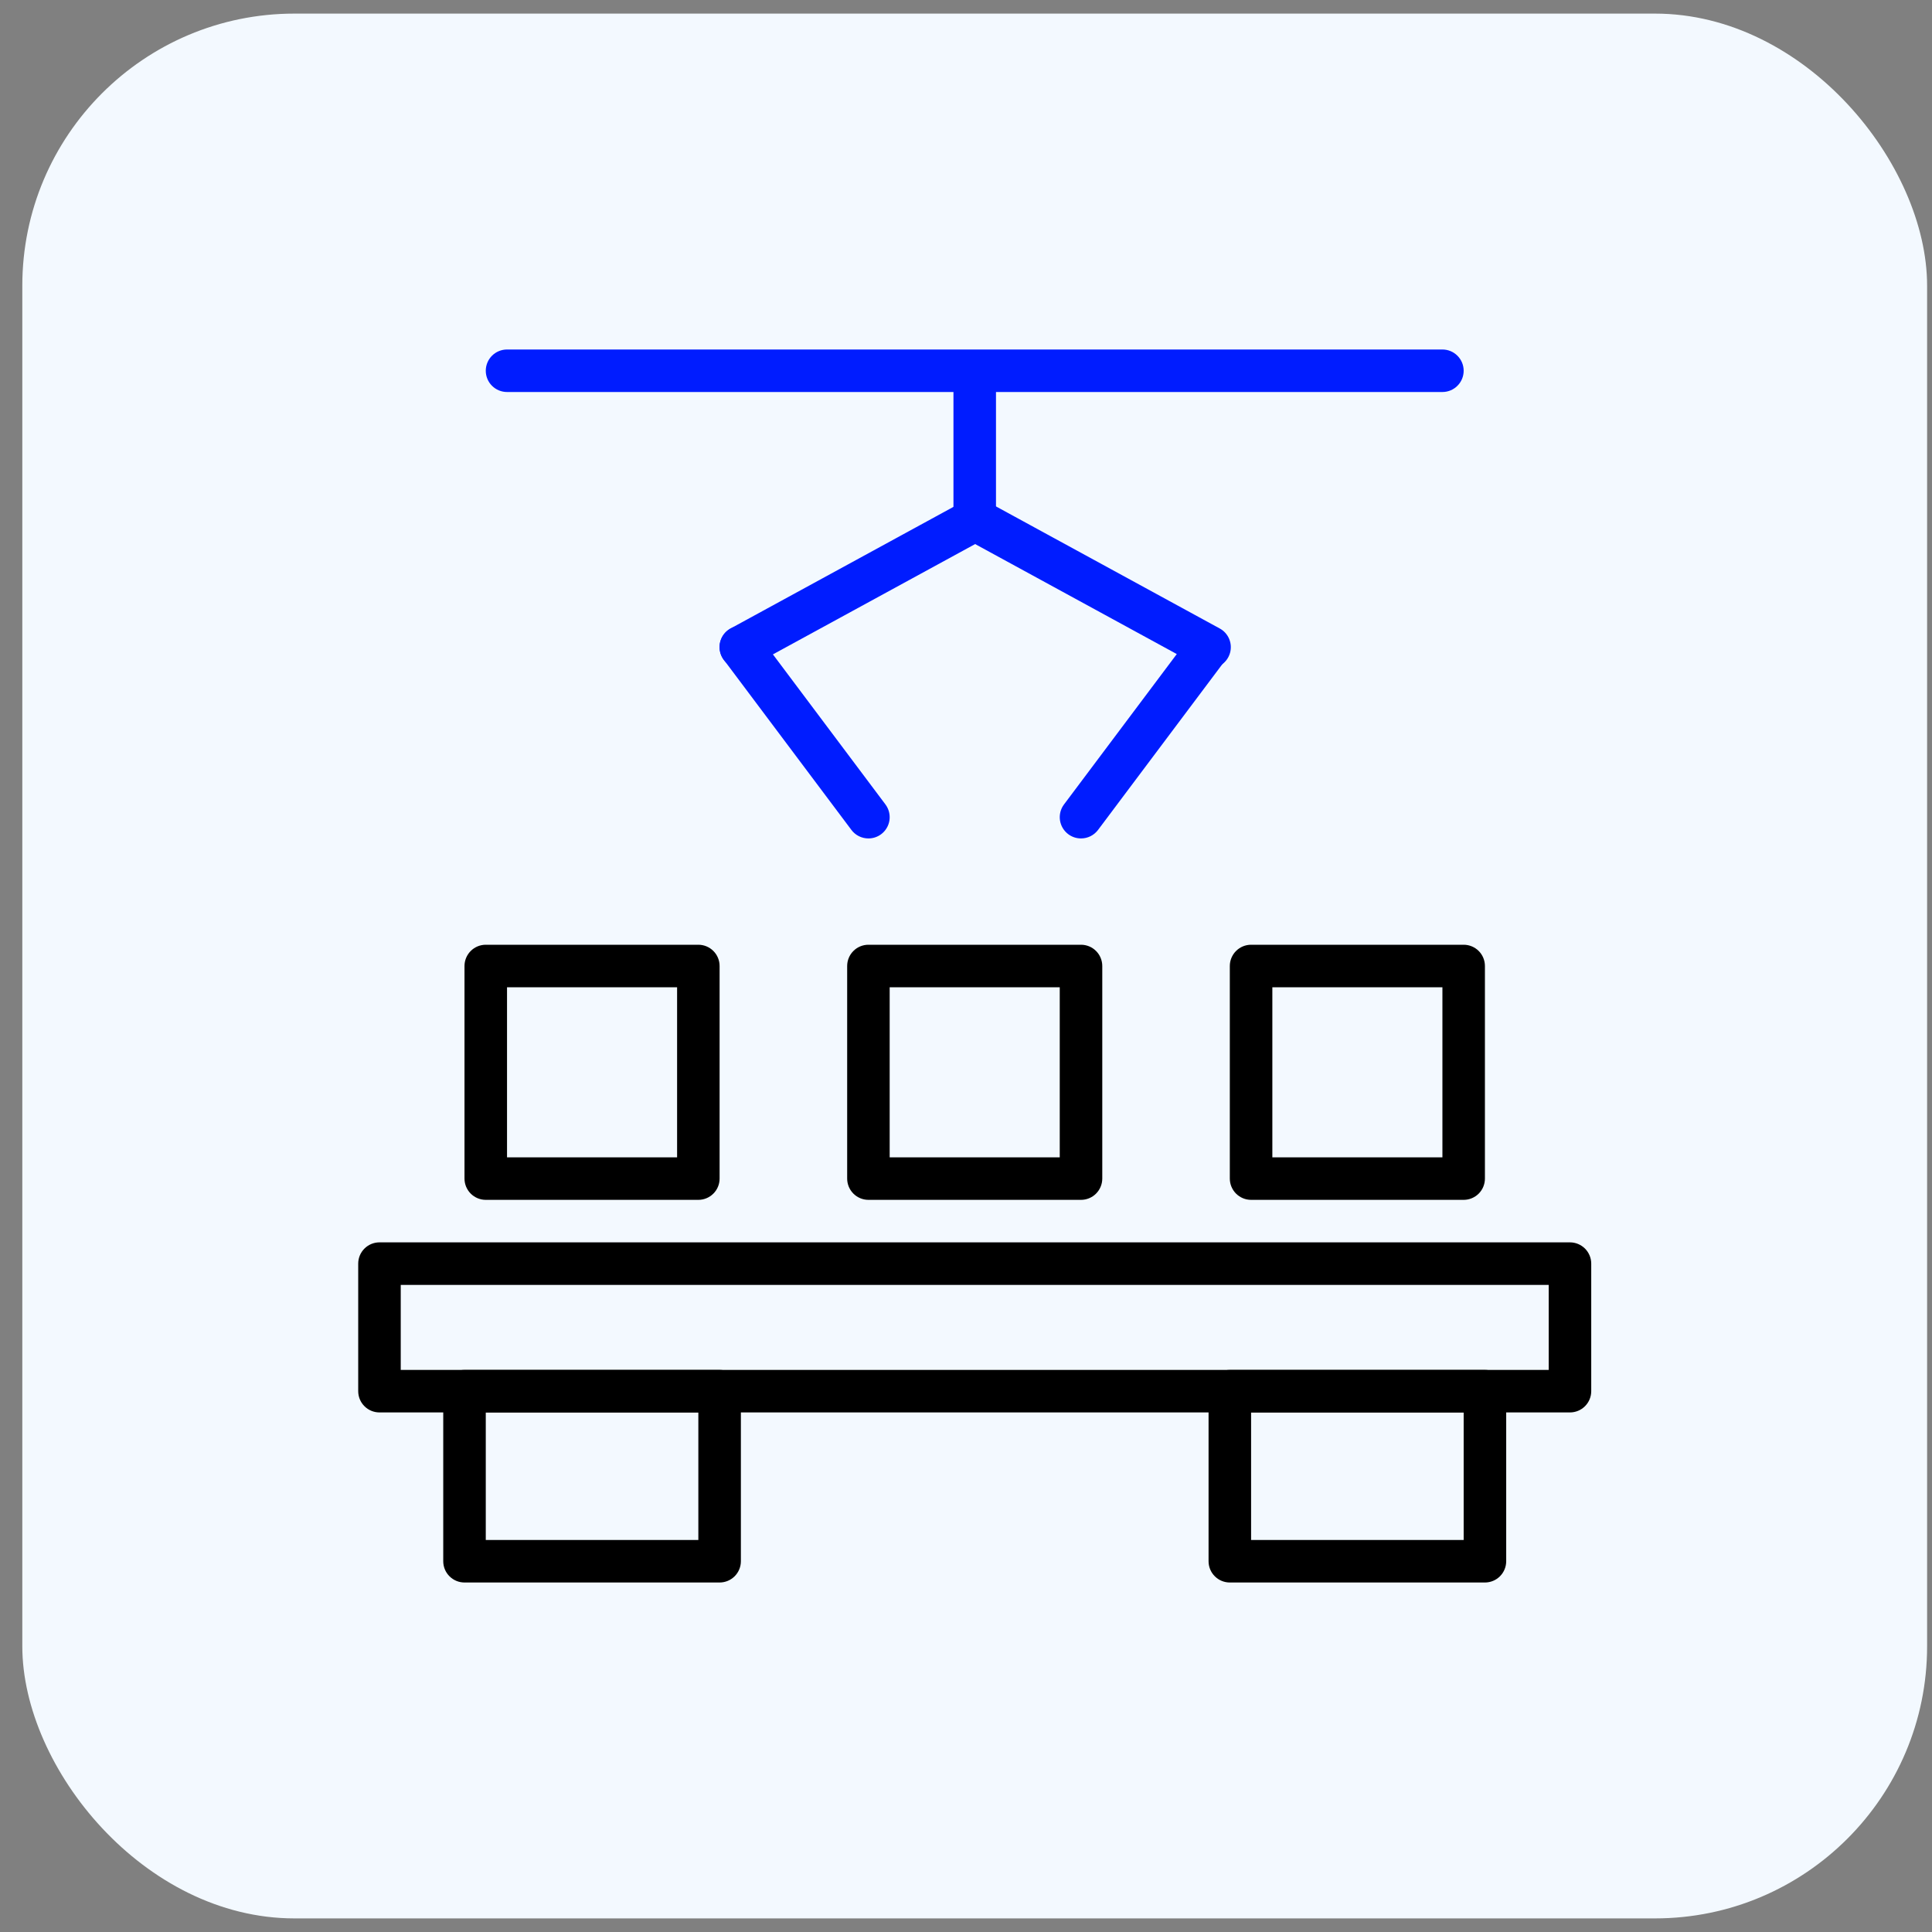 <?xml version="1.0" encoding="UTF-8"?>
<svg xmlns="http://www.w3.org/2000/svg" width="71" height="71" viewBox="0 0 71 71" fill="none">
  <rect x="0" y="0" width="71" height="71" fill="#808080" stroke="none"/>
  <rect x="0.82" y="0.5" width="70" height="70" rx="10" fill="#F3F9FF"></rect>
  <path d="M57.695 51.906H13.945C13.738 51.906 13.539 51.824 13.393 51.677C13.246 51.531 13.164 51.332 13.164 51.125V46.438C13.164 46.23 13.246 46.032 13.393 45.885C13.539 45.739 13.738 45.656 13.945 45.656H57.695C57.903 45.656 58.101 45.739 58.248 45.885C58.394 46.032 58.477 46.23 58.477 46.438V51.125C58.477 51.332 58.394 51.531 58.248 51.677C58.101 51.824 57.903 51.906 57.695 51.906ZM14.727 50.344H56.914V47.219H14.727V50.344Z" fill="black"></path>
  <path d="M26.445 58.156H17.07C16.863 58.156 16.664 58.074 16.518 57.927C16.371 57.781 16.289 57.582 16.289 57.375V51.125C16.289 50.918 16.371 50.719 16.518 50.573C16.664 50.426 16.863 50.344 17.07 50.344H26.445C26.652 50.344 26.851 50.426 26.998 50.573C27.144 50.719 27.227 50.918 27.227 51.125V57.375C27.227 57.582 27.144 57.781 26.998 57.927C26.851 58.074 26.652 58.156 26.445 58.156ZM17.852 56.594H25.664V51.906H17.852V56.594Z" fill="black"></path>
  <path d="M54.57 58.156H45.195C44.988 58.156 44.789 58.074 44.643 57.927C44.496 57.781 44.414 57.582 44.414 57.375V51.125C44.414 50.918 44.496 50.719 44.643 50.573C44.789 50.426 44.988 50.344 45.195 50.344H54.57C54.778 50.344 54.976 50.426 55.123 50.573C55.269 50.719 55.352 50.918 55.352 51.125V57.375C55.352 57.582 55.269 57.781 55.123 57.927C54.976 58.074 54.778 58.156 54.57 58.156ZM45.977 56.594H53.789V51.906H45.977V56.594Z" fill="black"></path>
  <path d="M35.82 19.875C35.613 19.875 35.414 19.793 35.268 19.646C35.121 19.5 35.039 19.301 35.039 19.094V14.406C35.039 14.199 35.121 14 35.268 13.854C35.414 13.707 35.613 13.625 35.82 13.625C36.028 13.625 36.226 13.707 36.373 13.854C36.519 14 36.602 14.199 36.602 14.406V19.094C36.602 19.301 36.519 19.5 36.373 19.646C36.226 19.793 36.028 19.875 35.82 19.875Z" fill="#001CFF"></path>
  <path d="M39.727 44.094H31.914C31.707 44.094 31.508 44.011 31.362 43.865C31.215 43.718 31.133 43.52 31.133 43.312V35.5C31.133 35.293 31.215 35.094 31.362 34.948C31.508 34.801 31.707 34.719 31.914 34.719H39.727C39.934 34.719 40.133 34.801 40.279 34.948C40.425 35.094 40.508 35.293 40.508 35.5V43.312C40.508 43.52 40.425 43.718 40.279 43.865C40.133 44.011 39.934 44.094 39.727 44.094ZM32.695 42.531H38.945V36.281H32.695V42.531Z" fill="black"></path>
  <path d="M53.789 44.094H45.977C45.769 44.094 45.571 44.011 45.424 43.865C45.278 43.718 45.195 43.52 45.195 43.312V35.5C45.195 35.293 45.278 35.094 45.424 34.948C45.571 34.801 45.769 34.719 45.977 34.719H53.789C53.996 34.719 54.195 34.801 54.342 34.948C54.488 35.094 54.57 35.293 54.57 35.5V43.312C54.57 43.52 54.488 43.718 54.342 43.865C54.195 44.011 53.996 44.094 53.789 44.094ZM46.758 42.531H53.008V36.281H46.758V42.531Z" fill="black"></path>
  <path d="M25.664 44.094H17.852C17.644 44.094 17.446 44.011 17.299 43.865C17.153 43.718 17.07 43.52 17.07 43.312V35.5C17.07 35.293 17.153 35.094 17.299 34.948C17.446 34.801 17.644 34.719 17.852 34.719H25.664C25.871 34.719 26.07 34.801 26.216 34.948C26.363 35.094 26.445 35.293 26.445 35.5V43.312C26.445 43.52 26.363 43.718 26.216 43.865C26.07 44.011 25.871 44.094 25.664 44.094ZM18.633 42.531H24.883V36.281H18.633V42.531Z" fill="black"></path>
  <path d="M31.914 30.812C31.793 30.812 31.673 30.784 31.565 30.73C31.456 30.676 31.362 30.597 31.289 30.5L26.602 24.25C26.477 24.084 26.424 23.876 26.453 23.671C26.483 23.466 26.592 23.281 26.758 23.156C26.924 23.032 27.132 22.979 27.337 23.008C27.542 23.037 27.727 23.147 27.852 23.312L32.539 29.562C32.601 29.645 32.645 29.738 32.671 29.837C32.696 29.937 32.702 30.04 32.688 30.142C32.673 30.243 32.639 30.341 32.586 30.429C32.534 30.518 32.465 30.595 32.383 30.656C32.248 30.758 32.083 30.812 31.914 30.812Z" fill="#001CFF"></path>
  <path d="M27.227 24.562C27.052 24.563 26.883 24.506 26.745 24.399C26.607 24.293 26.509 24.143 26.466 23.974C26.422 23.806 26.437 23.627 26.507 23.468C26.577 23.308 26.698 23.177 26.852 23.094L35.445 18.406C35.536 18.355 35.635 18.322 35.738 18.309C35.841 18.296 35.946 18.304 36.046 18.331C36.146 18.359 36.24 18.406 36.322 18.47C36.404 18.534 36.472 18.613 36.523 18.703C36.575 18.793 36.608 18.893 36.621 18.996C36.633 19.099 36.626 19.203 36.598 19.304C36.571 19.404 36.524 19.497 36.46 19.579C36.396 19.661 36.317 19.73 36.227 19.781L27.633 24.469C27.508 24.536 27.368 24.569 27.227 24.562Z" fill="#001CFF"></path>
  <path d="M39.727 30.812C39.557 30.812 39.393 30.758 39.258 30.656C39.092 30.532 38.983 30.347 38.953 30.142C38.924 29.937 38.977 29.728 39.102 29.562L43.789 23.312C43.913 23.147 44.099 23.037 44.304 23.008C44.509 22.979 44.717 23.032 44.883 23.156C45.049 23.281 45.158 23.466 45.188 23.671C45.217 23.876 45.163 24.084 45.039 24.25L40.352 30.5C40.279 30.597 40.184 30.676 40.076 30.73C39.968 30.784 39.848 30.812 39.727 30.812Z" fill="#001CFF"></path>
  <path d="M44.414 24.562C44.283 24.563 44.154 24.531 44.039 24.469L35.445 19.781C35.355 19.73 35.276 19.661 35.212 19.579C35.148 19.497 35.101 19.404 35.074 19.304C35.046 19.203 35.038 19.099 35.051 18.996C35.064 18.893 35.097 18.793 35.148 18.703C35.2 18.613 35.268 18.534 35.35 18.47C35.432 18.406 35.526 18.359 35.626 18.331C35.726 18.304 35.831 18.296 35.934 18.309C36.037 18.322 36.136 18.355 36.227 18.406L44.82 23.094C44.977 23.177 45.099 23.312 45.169 23.475C45.239 23.638 45.251 23.82 45.204 23.99C45.157 24.161 45.053 24.311 44.909 24.415C44.766 24.519 44.591 24.571 44.414 24.562Z" fill="#001CFF"></path>
  <path d="M53.008 14.406H18.633C18.426 14.406 18.227 14.324 18.08 14.177C17.934 14.031 17.852 13.832 17.852 13.625C17.852 13.418 17.934 13.219 18.08 13.073C18.227 12.926 18.426 12.844 18.633 12.844H53.008C53.215 12.844 53.414 12.926 53.56 13.073C53.707 13.219 53.789 13.418 53.789 13.625C53.789 13.832 53.707 14.031 53.56 14.177C53.414 14.324 53.215 14.406 53.008 14.406Z" fill="#001CFF"></path>
</svg>
